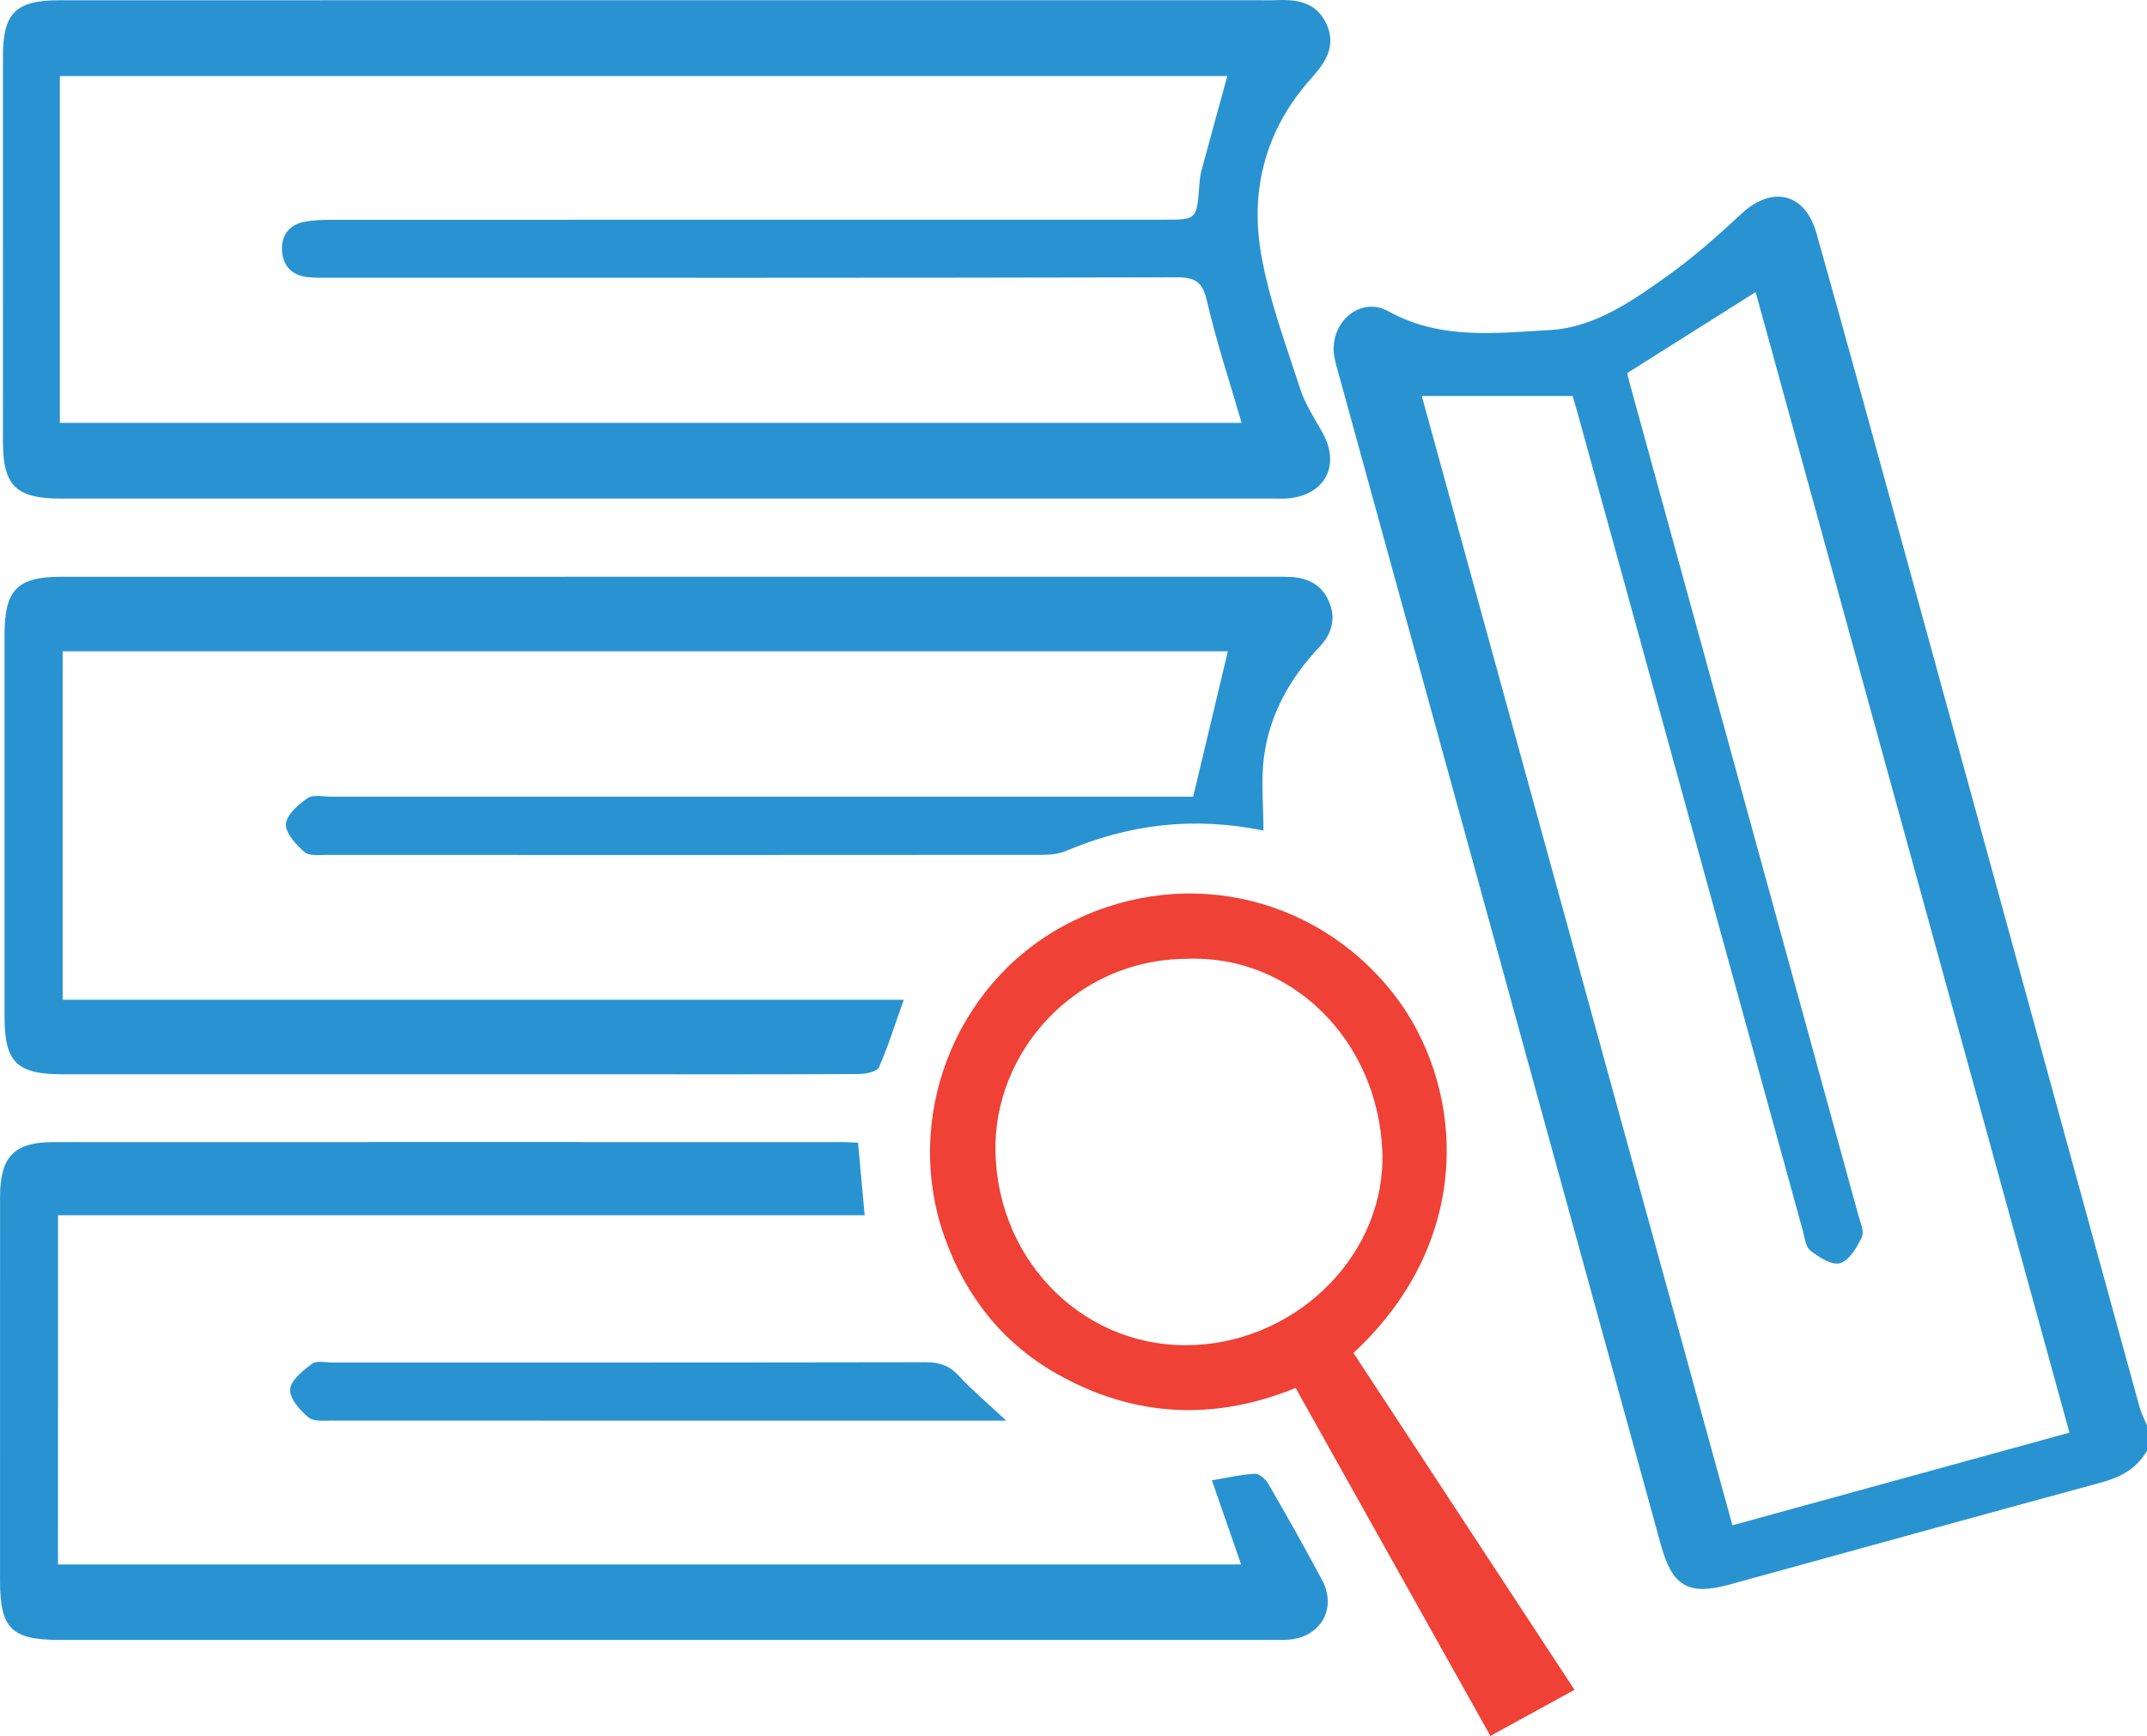 <?xml version="1.0" encoding="UTF-8" standalone="no"?>
<svg
   xmlns:dc="http://purl.org/dc/elements/1.1/"
   xmlns:cc="http://creativecommons.org/ns#"
   xmlns:rdf="http://www.w3.org/1999/02/22-rdf-syntax-ns#"
   xmlns:svg="http://www.w3.org/2000/svg"
   xmlns="http://www.w3.org/2000/svg"
   xml:space="preserve"
   style="enable-background:new 0 0 67.894 54.91;"
   viewBox="0 0 67.894 54.91"
   y="0px"
   x="0px"
   id="Слой_1"
   version="1.1"><defs
   id="defs23" />
<style
   id="style2"
   type="text/css">
	.st0{fill:#2993D1;}
	.st1{fill:#2B93D1;}
	.st2{fill:#EF4136;}
</style>
<g
   id="g18">
	<g
   id="g16">
		<path
   style="fill:#2993d1"
   id="path4"
   d="m 67.894,45.891 c -0.327,0.567 -0.838,0.838 -1.459,1.006 -3.916,1.063 -7.825,2.15 -11.738,3.224 C 53.39,50.48 52.882,50.179 52.519,48.859 49.126,36.527 45.733,24.196 42.341,11.864 42.283,11.652 42.216,11.439 42.186,11.222 42.047,10.205 43.015,9.353 43.9,9.844 c 1.65,0.915 3.404,0.691 5.114,0.596 1.405,-0.078 2.609,-0.921 3.741,-1.732 0.822,-0.589 1.584,-1.27 2.328,-1.958 0.958,-0.886 2,-0.647 2.358,0.625 0.975,3.459 1.923,6.927 2.875,10.392 2.447,8.909 4.891,17.82 7.339,26.729 0.057,0.206 0.158,0.399 0.239,0.599 0,0.265 0,0.531 0,0.796 z M 51.458,11.801 c 0.016,0.066 0.037,0.172 0.065,0.276 2.414,8.785 4.829,17.569 7.241,26.355 0.064,0.232 0.195,0.523 0.112,0.701 -0.151,0.323 -0.394,0.732 -0.686,0.822 -0.254,0.079 -0.669,-0.183 -0.936,-0.391 -0.16,-0.125 -0.188,-0.433 -0.252,-0.666 -2.38,-8.634 -4.756,-17.269 -7.134,-25.904 -0.061,-0.221 -0.131,-0.439 -0.14,-0.469 -1.672,0 -3.2,0 -4.768,0 3.281,11.928 6.548,23.811 9.824,35.723 3.582,-0.985 7.086,-1.949 10.657,-2.931 -3.318,-12.065 -6.62,-24.072 -9.923,-36.078 -1.349,0.851 -2.666,1.683 -4.06,2.562 z"
   class="st0" />
		<path
   style="fill:#2993d1"
   id="path6"
   d="m 21.157,0.007 c 6.207,0 12.415,0 18.622,0 0.177,0 0.354,0.007 0.53,-0.001 0.671,-0.032 1.302,0.04 1.631,0.738 0.327,0.696 -0.015,1.224 -0.467,1.725 -1.427,1.584 -1.946,3.485 -1.599,5.531 0.248,1.463 0.783,2.88 1.242,4.301 0.16,0.497 0.466,0.948 0.72,1.413 0.549,1.005 0.069,1.93 -1.075,2.048 -0.175,0.018 -0.353,0.009 -0.53,0.009 -12.768,0 -25.537,10e-4 -38.305,0 -1.418,0 -1.832,-0.404 -1.833,-1.794 C 0.091,9.912 0.091,5.848 0.093,1.783 0.094,0.409 0.497,0.009 1.871,0.009 8.3,0.007 14.728,0.008 21.157,0.007 Z M 1.893,13.376 c 12.501,0 24.955,0 37.37,0 C 38.889,12.089 38.467,10.816 38.165,9.515 38.026,8.916 37.8,8.771 37.208,8.772 28.304,8.794 19.4,8.787 10.495,8.786 10.23,8.786 9.963,8.794 9.701,8.763 9.213,8.705 8.941,8.385 8.917,7.922 8.893,7.458 9.135,7.111 9.619,7.017 9.898,6.963 10.188,6.953 10.474,6.952 19.245,6.95 28.017,6.95 36.789,6.95 c 1.057,0 1.055,0 1.136,-1.082 0.011,-0.154 0.025,-0.31 0.065,-0.458 0.267,-0.994 0.542,-1.985 0.821,-3.004 -12.267,0 -24.578,0 -36.918,0 0,3.66 0,7.277 0,10.97 z"
   class="st0" />
		<path
   style="fill:#2993d1"
   id="path8"
   d="m 39.953,26.271 c -2.255,-0.456 -4.278,-0.186 -6.242,0.646 -0.234,0.099 -0.513,0.124 -0.772,0.124 -7.534,0.006 -15.069,0.006 -22.603,0.002 -0.24,0 -0.557,0.042 -0.704,-0.088 -0.267,-0.236 -0.606,-0.596 -0.59,-0.886 0.016,-0.292 0.387,-0.623 0.681,-0.821 0.186,-0.125 0.515,-0.047 0.779,-0.047 8.86,-0.001 17.72,-0.001 26.58,-0.001 0.26,0 0.52,0 0.65,0 0.38,-1.594 0.739,-3.099 1.096,-4.598 -12.203,0 -24.5,0 -36.847,0 0,3.661 0,7.293 0,11.022 8.85,0 17.692,0 26.598,0 -0.279,0.785 -0.493,1.477 -0.784,2.136 -0.061,0.137 -0.401,0.212 -0.613,0.213 -2.541,0.014 -5.082,0.009 -7.623,0.009 -5.855,0 -11.71,0 -17.565,0 -1.47,0 -1.851,-0.378 -1.851,-1.836 -0.001,-4.021 -0.001,-8.043 0,-12.064 0,-1.423 0.4,-1.838 1.793,-1.838 12.815,-0.002 25.63,-0.001 38.445,-0.001 0.133,0 0.265,0.001 0.398,0.006 0.547,0.02 0.993,0.222 1.231,0.742 0.25,0.546 0.12,1.044 -0.277,1.464 -0.936,0.989 -1.584,2.137 -1.763,3.488 -0.097,0.734 -0.017,1.492 -0.017,2.328 z"
   class="st0" />
		<path
   style="fill:#2993d1"
   id="path10"
   d="m 1.834,49.487 c 12.464,0 24.899,0 37.413,0 -0.309,-0.89 -0.606,-1.746 -0.924,-2.662 0.49,-0.082 0.919,-0.183 1.352,-0.207 0.138,-0.008 0.341,0.161 0.423,0.301 0.586,1.013 1.163,2.031 1.712,3.064 0.48,0.904 -0.058,1.819 -1.081,1.884 -0.198,0.013 -0.398,0.006 -0.597,0.006 -12.752,0 -25.504,0 -38.257,0 -1.513,0 -1.874,-0.362 -1.874,-1.876 0,-4.044 -0.001,-8.089 0.001,-12.133 0.001,-1.278 0.439,-1.737 1.697,-1.738 8.31,-0.004 16.62,-0.002 24.93,-10e-4 0.152,0 0.305,0.014 0.505,0.023 0.069,0.755 0.136,1.492 0.209,2.293 -8.498,0 -16.974,0 -25.508,0 -10e-4,3.712 -10e-4,7.361 -10e-4,11.046 z"
   class="st0" />
		<path
   style="fill:#ef4136;fill-opacity:1"
   id="path12"
   d="m 42.8,42.796 c 2.33,3.552 4.639,7.072 6.99,10.656 -0.906,0.497 -1.766,0.968 -2.66,1.458 -2.059,-3.68 -4.094,-7.316 -6.159,-11.007 -2.594,1.06 -5.133,0.926 -7.559,-0.451 -1.717,-0.975 -2.878,-2.458 -3.539,-4.31 -1.332,-3.735 0.289,-7.969 3.745,-9.846 3.595,-1.953 7.904,-1.076 10.426,2.111 2.215,2.8 2.724,7.708 -1.244,11.389 z M 37.519,30.33 c -3.49,0.011 -6.134,2.937 -6.039,6.154 0.105,3.539 2.925,6.213 6.279,6.062 3.362,-0.152 6.084,-2.957 5.953,-6.136 -0.144,-3.522 -2.897,-6.224 -6.193,-6.08 z"
   class="st0" />
		<path
   style="fill:#2993d1"
   id="path14"
   d="m 31.821,44.937 c -0.33,0 -0.503,0 -0.676,0 -6.873,0 -13.746,0.001 -20.62,-0.003 -0.262,0 -0.601,0.041 -0.769,-0.099 -0.27,-0.225 -0.602,-0.599 -0.581,-0.886 0.021,-0.291 0.406,-0.596 0.694,-0.811 0.145,-0.109 0.428,-0.039 0.649,-0.039 6.254,-10e-4 12.509,0.003 18.763,-0.009 0.429,-0.001 0.741,0.105 1.038,0.428 0.429,0.465 0.919,0.874 1.502,1.419 z"
   class="st0" />
	</g>
</g>
</svg>